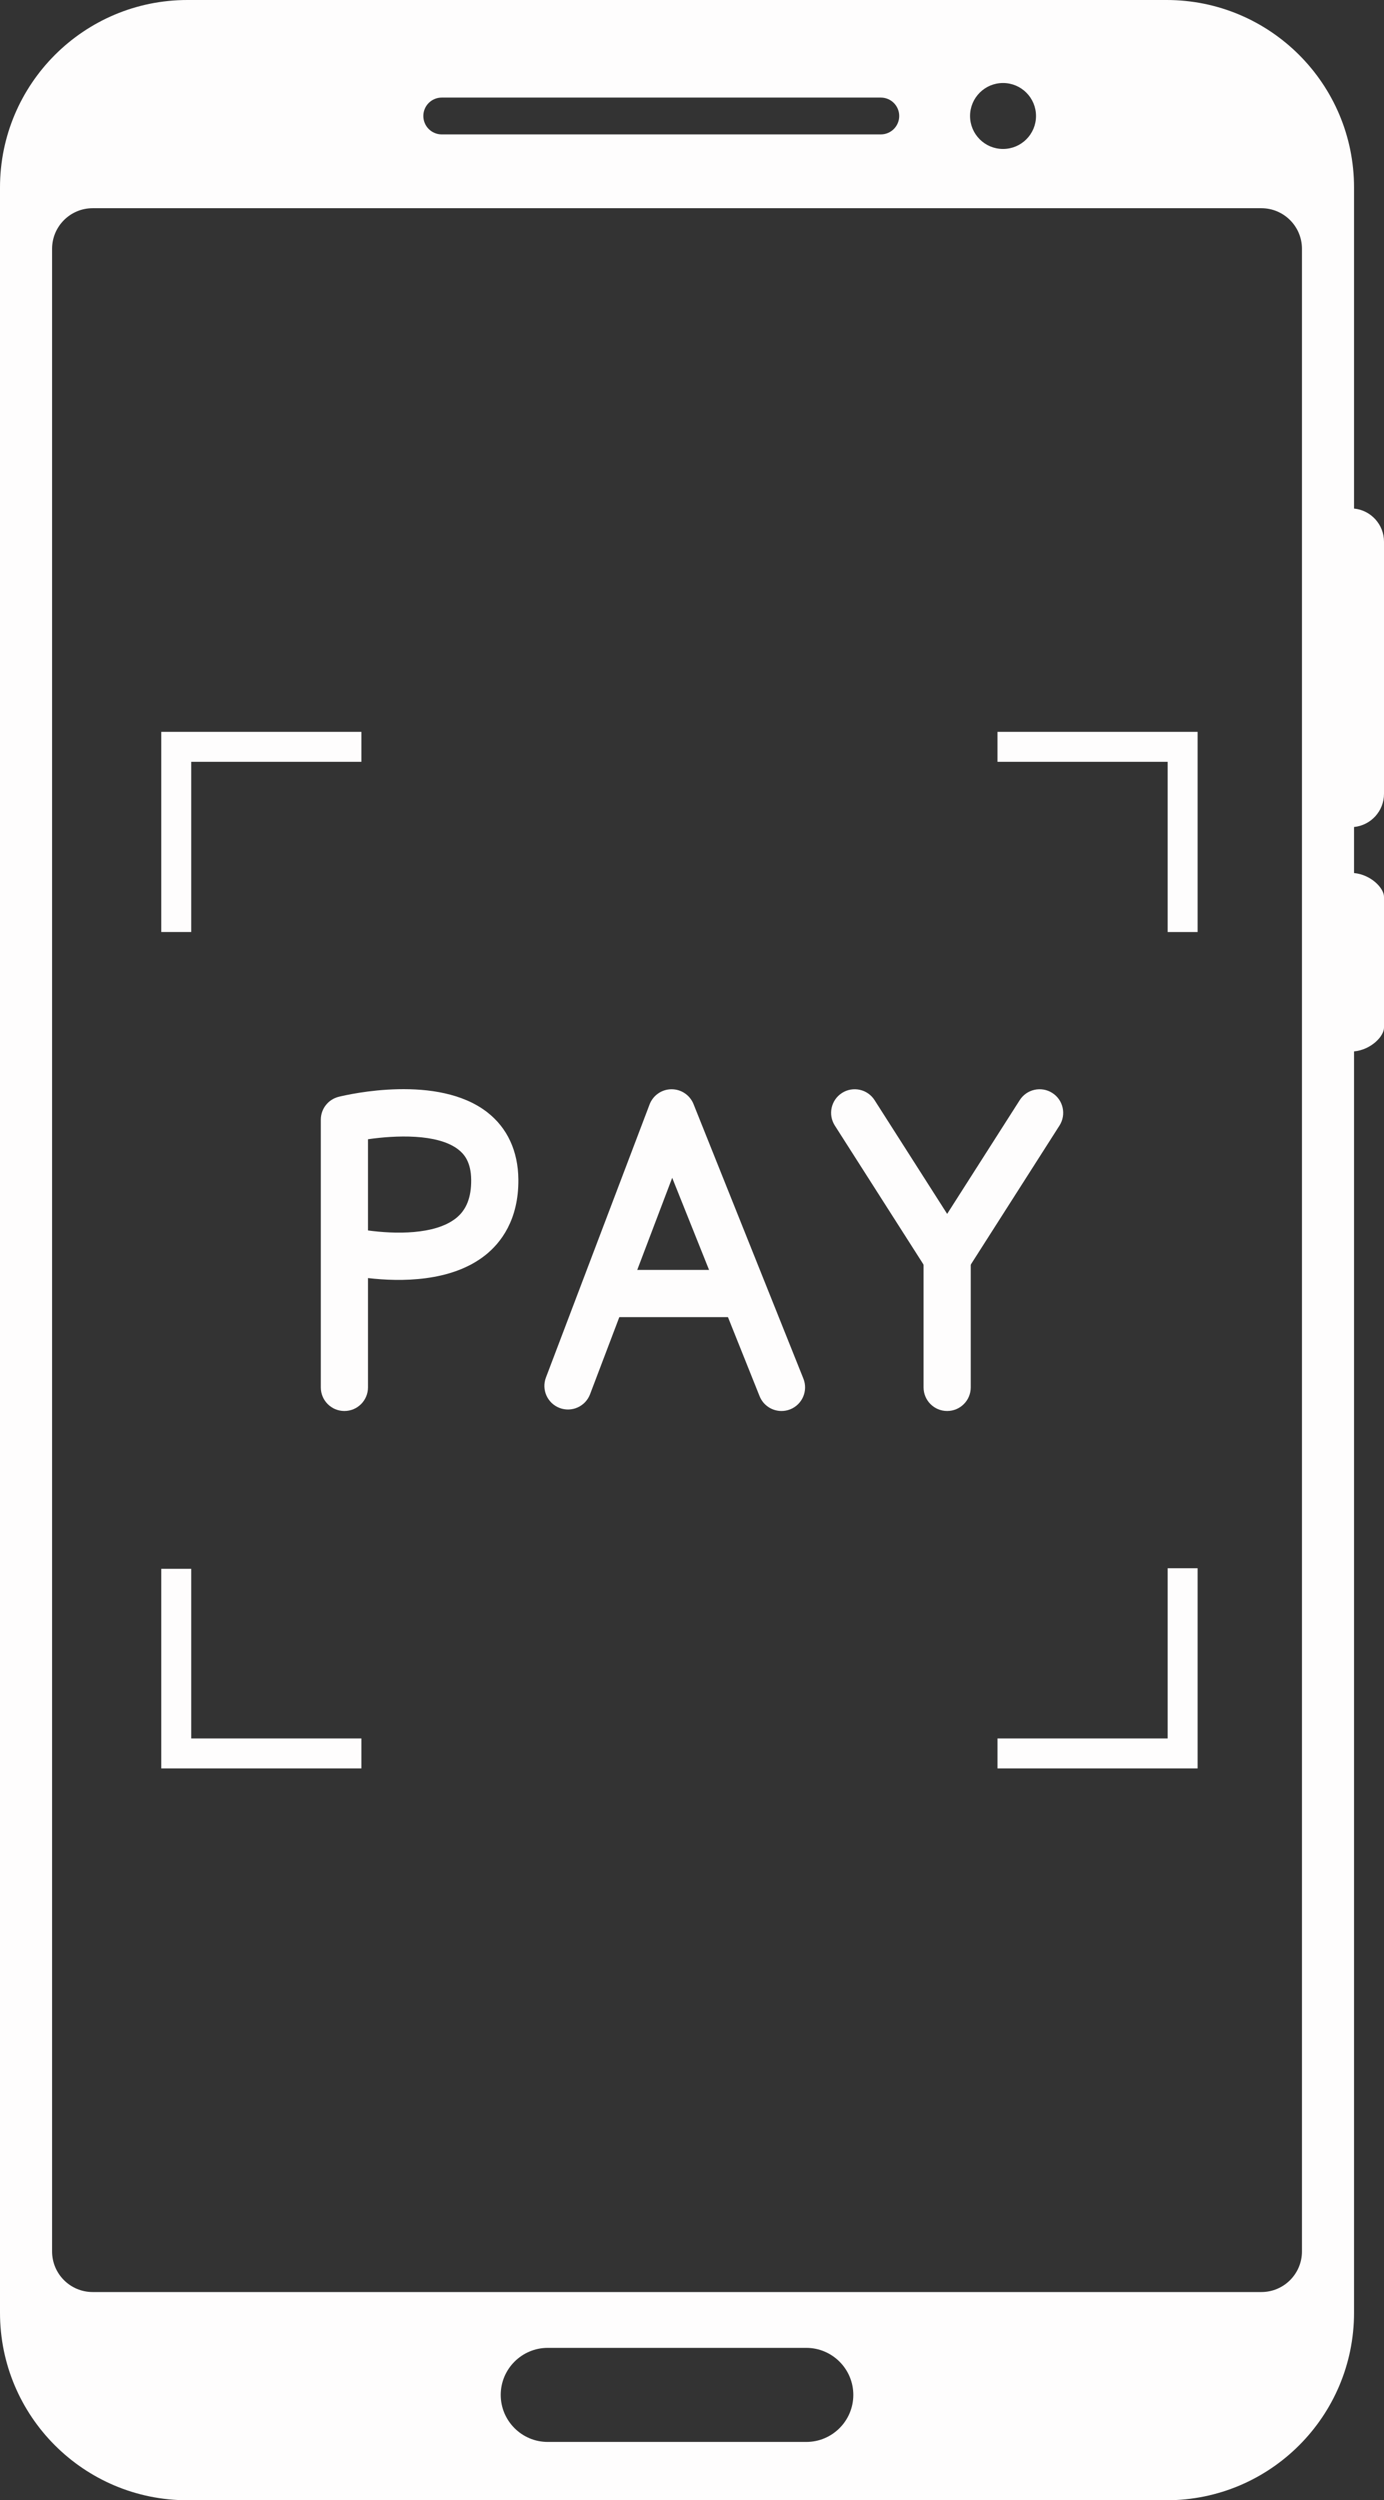 <?xml version="1.0" encoding="UTF-8" standalone="no"?><svg xmlns="http://www.w3.org/2000/svg" xmlns:xlink="http://www.w3.org/1999/xlink" fill="#fefdfd" height="1444.9" preserveAspectRatio="xMidYMid meet" version="1" viewBox="0.0 0.0 800.0 1444.9" width="800" zoomAndPan="magnify"><rect x="0.0" y="0.0" width="800.0" height="1444.9" fill="#333333" stroke="none"/><defs><clipPath id="a"><path d="M 0 0 L 800 0 L 800 1444.949 L 0 1444.949 Z M 0 0"/></clipPath></defs><g><g id="change1_1"><path d="M 692.262 538.648 L 674.949 538.648 L 674.949 440.27 L 576.574 440.27 L 576.574 422.949 L 692.262 422.949 L 692.262 538.648"/></g><g id="change1_2"><path d="M 110.531 538.633 L 93.219 538.633 L 93.219 422.949 L 208.898 422.949 L 208.898 440.27 L 110.531 440.27 L 110.531 538.633"/></g><g id="change1_3"><path d="M 692.262 1022 L 576.582 1022 L 576.582 1004.68 L 674.949 1004.68 L 674.949 906.316 L 692.262 906.316 L 692.262 1022"/></g><g id="change1_4"><path d="M 208.898 1022 L 93.219 1022 L 93.219 906.648 L 110.531 906.648 L 110.531 1004.68 L 208.898 1004.68 L 208.898 1022"/></g><g clip-path="url(#a)" id="change1_10"><path d="M 752.578 1301.148 C 752.578 1314.109 742.07 1324.621 729.105 1324.621 L 53.578 1324.621 C 40.613 1324.621 30.102 1314.109 30.102 1301.148 L 30.102 143.801 C 30.102 130.84 40.613 120.328 53.578 120.328 L 729.105 120.328 C 742.07 120.328 752.578 130.84 752.578 143.801 Z M 466.059 1411.25 L 316.621 1411.25 C 301.629 1411.25 289.434 1399.059 289.434 1384.059 C 289.434 1369.07 301.629 1356.879 316.621 1356.879 L 466.059 1356.879 C 481.051 1356.879 493.246 1369.07 493.246 1384.059 C 493.246 1399.059 481.051 1411.25 466.059 1411.25 Z M 255.348 56.391 L 509.133 56.391 C 515.012 56.391 519.777 61.148 519.777 67.031 C 519.777 72.91 515.012 77.68 509.133 77.68 L 255.348 77.68 C 249.465 77.68 244.699 72.91 244.699 67.031 C 244.699 61.148 249.465 56.391 255.348 56.391 Z M 579.789 47.969 C 590.316 47.969 598.852 56.512 598.852 67.031 C 598.852 77.559 590.316 86.09 579.789 86.09 C 569.262 86.09 560.727 77.559 560.727 67.031 C 560.727 56.512 569.262 47.969 579.789 47.969 Z M 800 458.773 L 800 313.07 C 800 303.09 792.406 294.879 782.68 293.91 L 782.68 108.371 C 782.68 48.52 734.16 0 674.309 0 L 108.371 0 C 48.52 0 0 48.52 0 108.371 L 0 1336.578 C 0 1396.43 48.52 1444.949 108.371 1444.949 L 674.309 1444.949 C 734.16 1444.949 782.68 1396.43 782.68 1336.578 L 782.68 607.633 C 792.406 606.703 800 599.008 800 593.836 L 800 518.348 C 800 513.176 792.406 505.48 782.68 504.551 L 782.68 477.938 C 792.406 476.965 800 468.754 800 458.773"/></g><g id="change1_5"><path d="M 212.707 711.105 C 227.934 713.184 251.309 713.801 263.617 703.996 C 269.59 699.238 272.453 692 272.359 681.867 C 272.266 671.27 268.07 666.785 264.926 664.336 C 252.902 654.977 228.281 656.129 212.707 658.398 Z M 199.07 815.449 C 191.539 815.449 185.434 809.344 185.434 801.812 L 185.434 722.777 C 185.43 722.582 185.43 722.391 185.434 722.195 L 185.434 647.098 C 185.434 640.816 189.719 635.352 195.816 633.852 C 201.594 632.434 253.102 620.621 281.633 642.781 C 293.262 651.812 299.484 665.246 299.633 681.621 C 299.844 705.094 289.371 718.371 280.551 725.375 C 260.848 741.023 231.316 740.793 212.707 738.625 L 212.707 801.812 C 212.707 809.344 206.602 815.449 199.07 815.449"/></g><g id="change1_6"><path d="M 451.734 815.453 C 446.324 815.453 441.203 812.211 439.07 806.883 L 388.555 680.676 L 341.062 805.785 C 338.391 812.824 330.516 816.367 323.473 813.691 C 316.434 811.02 312.891 803.145 315.566 796.105 L 375.473 638.297 C 377.465 633.043 382.48 629.551 388.098 629.5 C 393.715 629.457 398.789 632.852 400.879 638.07 L 464.391 796.746 C 467.188 803.738 463.789 811.676 456.797 814.473 C 455.137 815.141 453.422 815.453 451.734 815.453"/></g><g id="change1_7"><path d="M 425.344 761.191 L 351.422 761.191 C 343.887 761.191 337.781 755.086 337.781 747.555 C 337.781 740.023 343.887 733.918 351.422 733.918 L 425.344 733.918 C 432.871 733.918 438.98 740.023 438.98 747.555 C 438.98 755.086 432.871 761.191 425.344 761.191"/></g><g id="change1_8"><path d="M 547.488 740.52 C 542.832 740.52 538.496 738.145 535.992 734.219 L 482.551 650.473 C 478.496 644.121 480.359 635.691 486.707 631.641 C 493.059 627.59 501.488 629.453 505.539 635.801 L 547.488 701.535 L 589.434 635.801 C 593.484 629.453 601.918 627.59 608.266 631.641 C 614.613 635.691 616.477 644.121 612.426 650.473 L 558.98 734.219 C 556.477 738.145 552.145 740.52 547.488 740.52"/></g><g id="change1_9"><path d="M 547.488 815.449 C 539.957 815.449 533.852 809.344 533.852 801.812 L 533.852 726.883 C 533.852 719.352 539.957 713.246 547.488 713.246 C 555.02 713.246 561.125 719.352 561.125 726.883 L 561.125 801.812 C 561.125 809.344 555.02 815.449 547.488 815.449"/></g></g></svg>